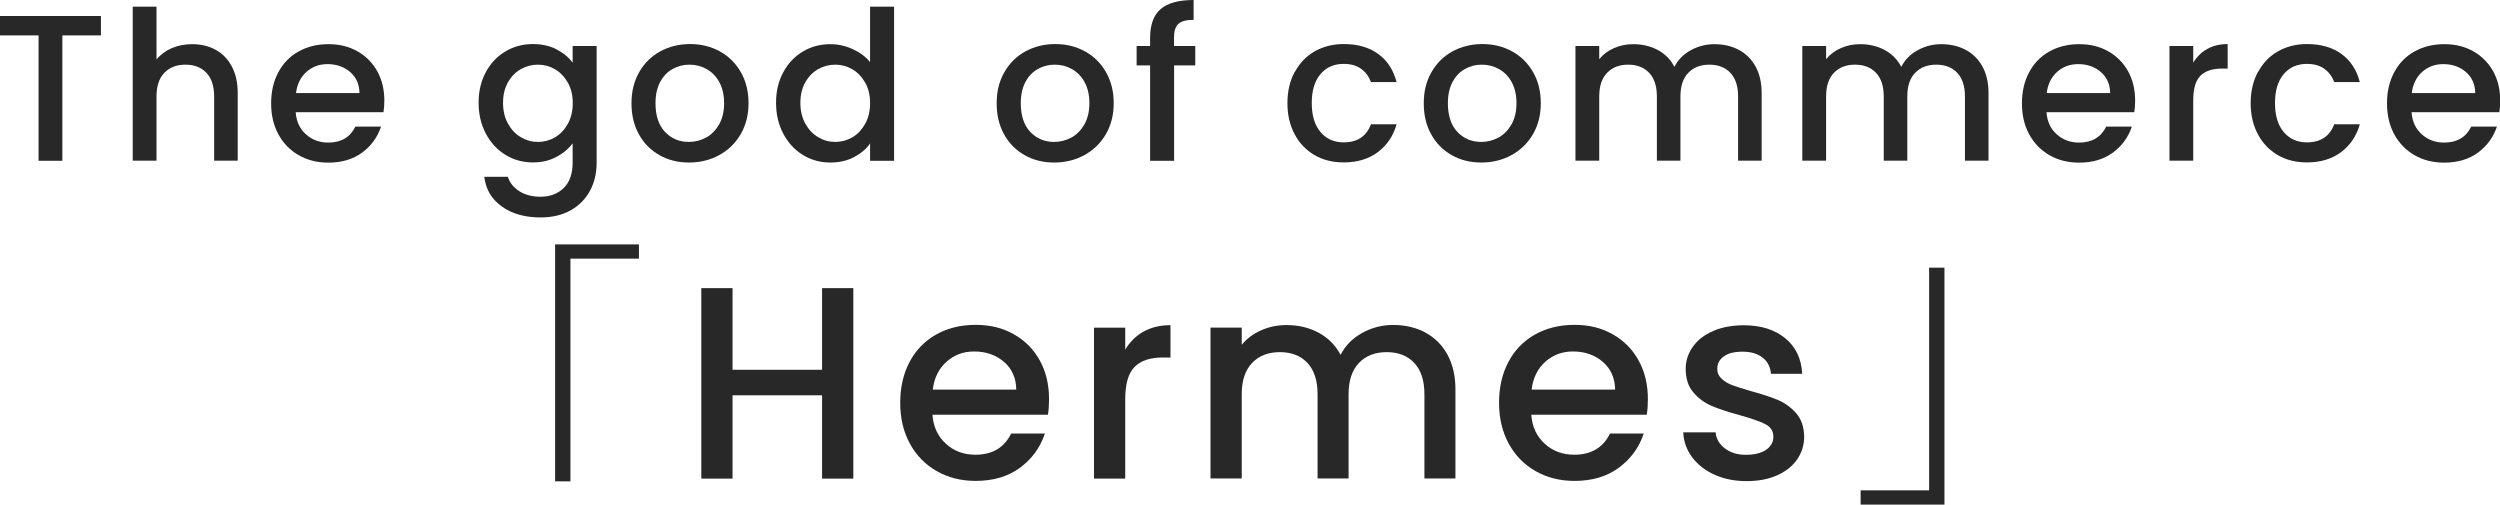 <?xml version="1.0" encoding="UTF-8"?><svg id="_レイヤー_2" xmlns="http://www.w3.org/2000/svg" viewBox="0 0 228.11 46.04"><defs><style>.cls-1{fill:#282828;stroke-width:0px;}</style></defs><g id="text"><path class="cls-1" d="M9.21,1.46v1.77h-3.52v11.44h-2.17V3.23H0v-1.77h9.21Z"/><path class="cls-1" d="M19.67,4.54c.63.34,1.12.85,1.48,1.52s.54,1.48.54,2.43v6.17h-2.15v-5.85c0-.94-.23-1.66-.7-2.16s-1.11-.75-1.92-.75-1.45.25-1.93.75c-.48.5-.71,1.22-.71,2.16v5.85h-2.17V.61h2.17v4.81c.37-.44.83-.79,1.4-1.03s1.18-.36,1.85-.36c.8,0,1.51.17,2.14.51Z"/><path class="cls-1" d="M34.98,10.24h-8c.06.84.37,1.51.93,2.01.56.51,1.24.76,2.05.76,1.17,0,1.99-.49,2.47-1.46h2.34c-.32.96-.89,1.75-1.72,2.37-.83.61-1.86.92-3.09.92-1,0-1.9-.22-2.69-.67s-1.41-1.08-1.86-1.9c-.45-.82-.67-1.76-.67-2.84s.22-2.02.66-2.84,1.05-1.45,1.84-1.89c.79-.44,1.7-.67,2.73-.67s1.87.22,2.64.65c.77.43,1.37,1.04,1.81,1.81.43.78.65,1.68.65,2.69,0,.39-.03.75-.08,1.06ZM32.8,8.49c-.01-.8-.3-1.44-.85-1.92-.56-.48-1.25-.72-2.07-.72-.75,0-1.39.24-1.92.71-.53.48-.85,1.12-.95,1.93h5.79Z"/><path class="cls-1" d="M50.78,4.51c.63.32,1.12.73,1.47,1.21v-1.52h2.19v10.64c0,.96-.2,1.82-.61,2.57-.41.75-.99,1.35-1.76,1.78-.77.43-1.68.65-2.75.65-1.42,0-2.6-.33-3.53-1-.94-.67-1.47-1.57-1.6-2.71h2.15c.16.54.52.98,1.05,1.32.54.34,1.18.5,1.93.5.87,0,1.58-.27,2.12-.8.54-.53.81-1.3.81-2.32v-1.75c-.37.49-.86.91-1.49,1.24-.63.34-1.34.5-2.14.5-.91,0-1.75-.23-2.5-.69-.75-.46-1.35-1.11-1.79-1.94s-.66-1.77-.66-2.82.22-1.98.66-2.79c.44-.81,1.03-1.44,1.79-1.89.75-.45,1.59-.67,2.5-.67.81,0,1.53.16,2.16.48ZM51.81,7.54c-.3-.53-.69-.94-1.17-1.22-.48-.28-1-.42-1.56-.42s-1.08.14-1.56.41c-.48.27-.87.67-1.17,1.2-.3.53-.45,1.15-.45,1.87s.15,1.36.45,1.9c.3.54.69.96,1.18,1.24.49.29,1,.43,1.55.43s1.08-.14,1.56-.42c.48-.28.87-.69,1.17-1.23.3-.54.45-1.17.45-1.89s-.15-1.35-.45-1.88Z"/><path class="cls-1" d="M60.18,14.16c-.8-.45-1.43-1.08-1.88-1.9-.46-.82-.68-1.76-.68-2.84s.23-2.01.7-2.83c.47-.82,1.11-1.46,1.92-1.9.81-.44,1.72-.67,2.72-.67s1.91.22,2.72.67c.81.44,1.45,1.08,1.92,1.9.47.82.7,1.77.7,2.83s-.24,2.01-.72,2.83c-.48.82-1.14,1.46-1.97,1.91s-1.75.67-2.75.67-1.88-.22-2.68-.67ZM64.42,12.56c.49-.27.88-.67,1.19-1.2.3-.53.46-1.18.46-1.94s-.15-1.4-.44-1.93c-.29-.53-.68-.92-1.16-1.19-.48-.27-1-.4-1.56-.4s-1.07.13-1.55.4c-.48.27-.85.66-1.13,1.19-.28.53-.42,1.17-.42,1.93,0,1.13.29,2,.86,2.61.58.61,1.3.92,2.18.92.56,0,1.08-.13,1.57-.4Z"/><path class="cls-1" d="M71.47,6.59c.44-.81,1.03-1.44,1.79-1.89.75-.45,1.59-.67,2.52-.67.68,0,1.36.15,2.02.45s1.19.69,1.59,1.19V.61h2.19v14.06h-2.19v-1.58c-.35.51-.85.92-1.47,1.25-.63.33-1.35.49-2.16.49-.91,0-1.75-.23-2.5-.69-.75-.46-1.35-1.11-1.79-1.94s-.66-1.77-.66-2.82.22-1.98.66-2.79ZM78.94,7.54c-.3-.53-.69-.94-1.17-1.22-.48-.28-1-.42-1.56-.42s-1.08.14-1.56.41c-.48.27-.87.67-1.17,1.2-.3.53-.45,1.15-.45,1.87s.15,1.36.45,1.9c.3.54.69.96,1.18,1.24.49.29,1,.43,1.55.43s1.08-.14,1.56-.42c.48-.28.87-.69,1.17-1.23.3-.54.45-1.17.45-1.89s-.15-1.35-.45-1.88Z"/><path class="cls-1" d="M93.5,14.16c-.8-.45-1.43-1.08-1.88-1.9-.46-.82-.68-1.76-.68-2.84s.23-2.01.7-2.83c.47-.82,1.11-1.46,1.92-1.9.81-.44,1.72-.67,2.72-.67s1.91.22,2.72.67c.81.44,1.45,1.08,1.92,1.9.47.82.7,1.77.7,2.83s-.24,2.01-.72,2.83c-.48.82-1.14,1.46-1.97,1.91s-1.75.67-2.75.67-1.88-.22-2.68-.67ZM97.75,12.56c.49-.27.88-.67,1.19-1.2.3-.53.46-1.18.46-1.94s-.15-1.4-.44-1.93c-.29-.53-.68-.92-1.16-1.19-.48-.27-1-.4-1.56-.4s-1.07.13-1.55.4c-.48.27-.85.66-1.13,1.19-.28.53-.42,1.17-.42,1.93,0,1.13.29,2,.86,2.61.58.61,1.3.92,2.18.92.56,0,1.08-.13,1.57-.4Z"/><path class="cls-1" d="M109.07,5.97h-1.94v8.7h-2.19V5.97h-1.23v-1.77h1.23v-.74c0-1.2.32-2.08.96-2.63.64-.55,1.64-.83,3.01-.83v1.81c-.66,0-1.12.12-1.39.37-.27.25-.4.67-.4,1.28v.74h1.94v1.77Z"/><path class="cls-1" d="M118.14,6.58c.44-.82,1.04-1.45,1.81-1.89.77-.44,1.66-.67,2.66-.67,1.27,0,2.31.3,3.14.9s1.39,1.46,1.68,2.57h-2.34c-.19-.52-.49-.92-.91-1.22s-.94-.44-1.58-.44c-.89,0-1.59.31-2.12.94s-.79,1.5-.79,2.63.26,2.01.79,2.64c.53.63,1.23.95,2.12.95,1.25,0,2.08-.55,2.49-1.65h2.34c-.3,1.06-.87,1.91-1.71,2.54-.84.63-1.88.94-3.12.94-1,0-1.89-.22-2.66-.67s-1.38-1.08-1.81-1.9c-.44-.82-.66-1.76-.66-2.84s.22-2.02.66-2.84Z"/><path class="cls-1" d="M132.47,14.16c-.8-.45-1.43-1.08-1.88-1.9-.46-.82-.68-1.76-.68-2.84s.23-2.01.7-2.83c.47-.82,1.11-1.46,1.92-1.9.81-.44,1.72-.67,2.72-.67s1.91.22,2.72.67c.81.44,1.45,1.08,1.92,1.9.47.82.7,1.77.7,2.83s-.24,2.01-.72,2.83c-.48.82-1.14,1.46-1.97,1.91s-1.75.67-2.75.67-1.88-.22-2.68-.67ZM136.72,12.56c.49-.27.88-.67,1.19-1.2.3-.53.46-1.18.46-1.94s-.15-1.4-.44-1.93c-.29-.53-.68-.92-1.16-1.19-.48-.27-1-.4-1.56-.4s-1.07.13-1.55.4c-.48.27-.85.66-1.13,1.19-.28.53-.42,1.17-.42,1.93,0,1.13.29,2,.86,2.61.58.61,1.3.92,2.18.92.56,0,1.08-.13,1.57-.4Z"/><path class="cls-1" d="M158.64,4.54c.65.34,1.17.85,1.54,1.52.37.67.56,1.48.56,2.43v6.17h-2.15v-5.85c0-.94-.23-1.66-.7-2.16-.47-.5-1.11-.75-1.92-.75s-1.45.25-1.93.75-.71,1.22-.71,2.16v5.85h-2.15v-5.85c0-.94-.23-1.66-.7-2.16s-1.11-.75-1.92-.75-1.45.25-1.93.75c-.48.5-.71,1.22-.71,2.16v5.85h-2.17V4.2h2.17v1.2c.35-.43.8-.77,1.35-1.01.54-.24,1.13-.36,1.75-.36.84,0,1.58.18,2.24.53.66.35,1.17.87,1.52,1.54.32-.63.81-1.14,1.48-1.51.67-.37,1.39-.56,2.17-.56.82,0,1.56.17,2.21.51Z"/><path class="cls-1" d="M179.34,4.54c.65.34,1.17.85,1.54,1.52.37.67.56,1.48.56,2.43v6.17h-2.15v-5.85c0-.94-.23-1.66-.7-2.16-.47-.5-1.11-.75-1.92-.75s-1.45.25-1.93.75-.71,1.22-.71,2.16v5.85h-2.15v-5.85c0-.94-.23-1.66-.7-2.16s-1.11-.75-1.92-.75-1.45.25-1.93.75c-.48.5-.71,1.22-.71,2.16v5.85h-2.17V4.2h2.17v1.2c.35-.43.8-.77,1.35-1.01.54-.24,1.13-.36,1.75-.36.84,0,1.58.18,2.24.53.66.35,1.17.87,1.52,1.54.32-.63.81-1.14,1.48-1.51.67-.37,1.39-.56,2.17-.56.82,0,1.56.17,2.21.51Z"/><path class="cls-1" d="M194.73,10.24h-8c.06.84.37,1.51.93,2.01.56.51,1.24.76,2.05.76,1.17,0,1.99-.49,2.47-1.46h2.34c-.32.96-.89,1.75-1.72,2.37-.83.61-1.86.92-3.09.92-1,0-1.9-.22-2.69-.67s-1.41-1.08-1.86-1.9c-.45-.82-.67-1.76-.67-2.84s.22-2.02.66-2.84,1.05-1.45,1.84-1.89c.79-.44,1.7-.67,2.73-.67s1.87.22,2.64.65c.77.43,1.37,1.04,1.81,1.81.43.78.65,1.68.65,2.69,0,.39-.03.75-.08,1.06ZM192.54,8.49c-.01-.8-.3-1.44-.85-1.92-.56-.48-1.25-.72-2.07-.72-.75,0-1.39.24-1.92.71-.53.48-.85,1.12-.95,1.93h5.79Z"/><path class="cls-1" d="M201.39,4.47c.53-.3,1.15-.45,1.87-.45v2.24h-.55c-.85,0-1.49.22-1.93.65s-.66,1.18-.66,2.24v5.51h-2.17V4.2h2.17v1.52c.32-.53.74-.95,1.26-1.24Z"/><path class="cls-1" d="M206.03,6.58c.44-.82,1.04-1.45,1.81-1.89.77-.44,1.66-.67,2.66-.67,1.27,0,2.31.3,3.14.9s1.39,1.46,1.68,2.57h-2.34c-.19-.52-.49-.92-.91-1.22s-.94-.44-1.58-.44c-.89,0-1.59.31-2.12.94s-.79,1.5-.79,2.63.26,2.01.79,2.64c.53.63,1.23.95,2.12.95,1.25,0,2.08-.55,2.49-1.65h2.34c-.3,1.06-.87,1.91-1.71,2.54-.84.63-1.88.94-3.12.94-1,0-1.89-.22-2.66-.67s-1.38-1.08-1.81-1.9c-.44-.82-.66-1.76-.66-2.84s.22-2.02.66-2.84Z"/><path class="cls-1" d="M228.04,10.24h-8c.06.84.37,1.51.93,2.01.56.51,1.24.76,2.05.76,1.17,0,1.99-.49,2.47-1.46h2.34c-.32.96-.89,1.75-1.72,2.37-.83.61-1.86.92-3.09.92-1,0-1.9-.22-2.69-.67s-1.41-1.08-1.86-1.9c-.45-.82-.67-1.76-.67-2.84s.22-2.02.66-2.84,1.05-1.45,1.84-1.89c.79-.44,1.7-.67,2.73-.67s1.87.22,2.64.65c.77.43,1.37,1.04,1.81,1.81.43.78.65,1.68.65,2.69,0,.39-.03.75-.08,1.06ZM225.85,8.49c-.01-.8-.3-1.44-.85-1.92-.56-.48-1.25-.72-2.07-.72-.75,0-1.39.24-1.92.71-.53.48-.85,1.12-.95,1.93h5.79Z"/><path class="cls-1" d="M58.3,22.3v1.3h-6.25v20.32h-1.4v-21.62h7.65Z"/><path class="cls-1" d="M77.86,26.29v17.38h-2.85v-7.6h-8.17v7.6h-2.85v-17.38h2.85v7.45h8.17v-7.45h2.85Z"/><path class="cls-1" d="M95.6,37.84h-10.52c.08,1.1.49,1.98,1.23,2.65.73.67,1.63,1,2.7,1,1.53,0,2.62-.64,3.25-1.93h3.08c-.42,1.27-1.17,2.3-2.26,3.11s-2.45,1.21-4.06,1.21c-1.32,0-2.5-.3-3.54-.89-1.04-.59-1.86-1.42-2.45-2.5-.59-1.07-.89-2.32-.89-3.74s.29-2.66.86-3.74c.57-1.07,1.38-1.9,2.42-2.49,1.04-.58,2.24-.88,3.59-.88s2.46.28,3.48.85c1.02.57,1.81,1.36,2.38,2.39.57,1.03.85,2.2.85,3.54,0,.52-.03.98-.1,1.4ZM92.73,35.54c-.02-1.05-.39-1.89-1.12-2.52s-1.64-.95-2.73-.95c-.98,0-1.82.31-2.52.94-.7.62-1.12,1.47-1.25,2.54h7.62Z"/><path class="cls-1" d="M104.34,30.26c.69-.39,1.51-.59,2.46-.59v2.95h-.73c-1.12,0-1.96.28-2.54.85-.57.57-.86,1.55-.86,2.95v7.25h-2.85v-13.77h2.85v2c.42-.7.97-1.25,1.66-1.64Z"/><path class="cls-1" d="M130.04,30.34c.86.45,1.53,1.12,2.02,2,.49.88.74,1.95.74,3.2v8.12h-2.83v-7.7c0-1.23-.31-2.18-.92-2.84-.62-.66-1.46-.99-2.52-.99s-1.91.33-2.54.99c-.62.66-.94,1.6-.94,2.84v7.7h-2.83v-7.7c0-1.23-.31-2.18-.92-2.84-.62-.66-1.46-.99-2.52-.99s-1.91.33-2.54.99c-.62.66-.94,1.6-.94,2.84v7.7h-2.85v-13.77h2.85v1.57c.47-.57,1.06-1.01,1.77-1.32.72-.32,1.48-.48,2.3-.48,1.1,0,2.08.23,2.95.7.87.47,1.53,1.14,2,2.02.42-.83,1.07-1.5,1.95-1.99.88-.49,1.83-.74,2.85-.74,1.08,0,2.05.23,2.91.67Z"/><path class="cls-1" d="M150.24,37.84h-10.52c.08,1.1.49,1.98,1.23,2.65.73.67,1.63,1,2.7,1,1.53,0,2.62-.64,3.25-1.93h3.08c-.42,1.27-1.17,2.3-2.26,3.11s-2.45,1.21-4.06,1.21c-1.32,0-2.5-.3-3.54-.89-1.04-.59-1.86-1.42-2.45-2.5-.59-1.07-.89-2.32-.89-3.74s.29-2.66.86-3.74c.57-1.07,1.38-1.9,2.42-2.49,1.04-.58,2.24-.88,3.59-.88s2.46.28,3.48.85c1.02.57,1.81,1.36,2.38,2.39.57,1.03.85,2.2.85,3.54,0,.52-.03.98-.1,1.4ZM147.37,35.54c-.02-1.05-.39-1.89-1.12-2.52s-1.64-.95-2.73-.95c-.98,0-1.82.31-2.52.94-.7.62-1.12,1.47-1.25,2.54h7.62Z"/><path class="cls-1" d="M156.43,43.31c-.86-.39-1.54-.93-2.04-1.6-.5-.68-.77-1.43-.8-2.26h2.95c.05.58.33,1.07.84,1.46.51.39,1.15.59,1.91.59s1.42-.15,1.86-.46c.44-.31.66-.7.66-1.19,0-.52-.25-.9-.74-1.15s-1.27-.52-2.34-.82c-1.03-.28-1.88-.56-2.52-.83s-1.21-.67-1.69-1.23c-.48-.55-.71-1.27-.71-2.17,0-.73.22-1.4.65-2.01.43-.61,1.05-1.09,1.86-1.44s1.74-.52,2.79-.52c1.57,0,2.83.4,3.79,1.19.96.79,1.47,1.87,1.54,3.24h-2.85c-.05-.62-.3-1.11-.75-1.47s-1.06-.55-1.83-.55-1.32.14-1.72.43c-.4.28-.6.66-.6,1.12,0,.37.13.67.4.92s.59.45.98.59c.38.14.95.32,1.7.54,1,.27,1.82.54,2.46.81.64.27,1.2.68,1.66,1.21.47.53.71,1.24.73,2.12,0,.78-.22,1.48-.65,2.1-.43.62-1.05,1.1-1.84,1.45-.79.35-1.72.52-2.79.52s-2.05-.2-2.91-.59Z"/><path class="cls-1" d="M169.77,46.04v-1.3h6.25v-20.32h1.4v21.62h-7.65Z"/></g></svg>